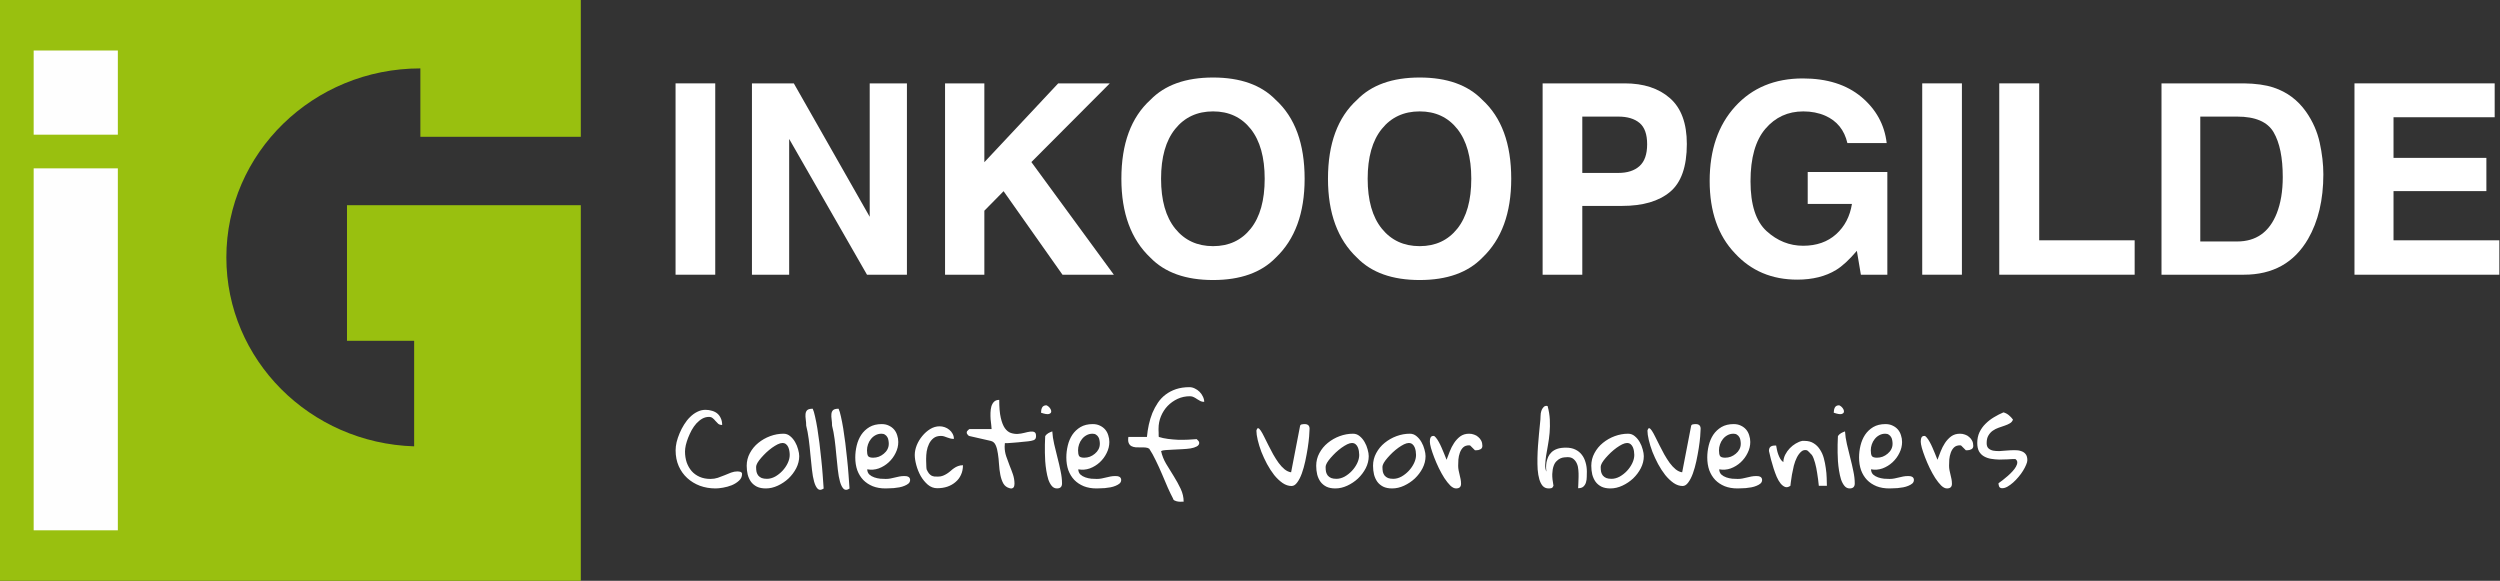 <svg width="297" height="69" viewBox="0 0 297 69" fill="none" xmlns="http://www.w3.org/2000/svg">
<rect x="0" y="0" width="297" height="69" fill="#333333" stroke="none"/>
<path fill-rule="evenodd" clip-rule="evenodd" d="M41.222 24.379V40.484H49.201V53.025C36.814 52.644 26.891 42.746 26.891 30.584C26.891 18.182 37.21 8.126 49.94 8.126V16.253H69V0H0V69H69V24.379H41.222Z" fill="#99C00F"/>
<path d="M0.263 6.495C0.263 6.197 0.302 5.873 0.381 5.523C0.468 5.173 0.587 4.822 0.736 4.472C0.884 4.113 1.064 3.767 1.274 3.434C1.484 3.093 1.721 2.795 1.983 2.541C2.246 2.279 2.531 2.073 2.837 1.924C3.144 1.766 3.468 1.687 3.809 1.687C4.089 1.687 4.352 1.727 4.597 1.806C4.842 1.876 5.053 1.985 5.228 2.134C5.403 2.283 5.538 2.471 5.635 2.699C5.74 2.918 5.792 3.18 5.792 3.487C5.6 3.487 5.442 3.439 5.32 3.342C5.206 3.237 5.096 3.124 4.991 3.001C4.895 2.878 4.785 2.769 4.663 2.673C4.549 2.576 4.4 2.528 4.216 2.528C3.945 2.528 3.682 2.598 3.428 2.738C3.183 2.878 2.951 3.067 2.732 3.303C2.522 3.539 2.334 3.807 2.167 4.104C2.01 4.402 1.87 4.704 1.747 5.011C1.633 5.308 1.541 5.602 1.471 5.891C1.41 6.18 1.379 6.429 1.379 6.639C1.379 7.095 1.445 7.524 1.576 7.926C1.716 8.321 1.913 8.666 2.167 8.964C2.421 9.253 2.736 9.481 3.113 9.647C3.489 9.813 3.919 9.897 4.4 9.897C4.707 9.897 4.996 9.853 5.267 9.765C5.547 9.669 5.814 9.568 6.068 9.463C6.331 9.349 6.589 9.244 6.843 9.148C7.097 9.052 7.351 9.004 7.605 9.004C7.64 9.004 7.688 9.008 7.75 9.017C7.82 9.017 7.881 9.025 7.933 9.043C7.995 9.06 8.047 9.091 8.091 9.135C8.135 9.17 8.157 9.227 8.157 9.306C8.157 9.621 8.034 9.888 7.789 10.107C7.552 10.326 7.268 10.505 6.935 10.645C6.602 10.777 6.257 10.873 5.898 10.934C5.538 10.996 5.245 11.026 5.017 11.026C4.352 11.026 3.73 10.921 3.152 10.711C2.574 10.492 2.071 10.186 1.642 9.792C1.213 9.398 0.876 8.925 0.63 8.373C0.385 7.813 0.263 7.187 0.263 6.495ZM8.708 8.334C8.708 7.791 8.835 7.287 9.089 6.823C9.343 6.35 9.676 5.947 10.088 5.615C10.508 5.273 10.976 5.006 11.493 4.814C12.018 4.621 12.548 4.525 13.082 4.525C13.38 4.525 13.643 4.621 13.87 4.814C14.107 5.006 14.304 5.243 14.461 5.523C14.619 5.794 14.737 6.083 14.816 6.39C14.904 6.696 14.947 6.963 14.947 7.191C14.947 7.681 14.829 8.159 14.593 8.623C14.356 9.078 14.05 9.485 13.673 9.844C13.297 10.194 12.872 10.479 12.399 10.698C11.926 10.917 11.454 11.026 10.981 11.026C10.56 11.026 10.206 10.956 9.917 10.816C9.628 10.667 9.396 10.475 9.221 10.238C9.045 9.993 8.914 9.708 8.827 9.384C8.748 9.052 8.708 8.701 8.708 8.334ZM9.825 8.465C9.825 8.693 9.842 8.894 9.877 9.069C9.921 9.236 9.991 9.38 10.088 9.503C10.193 9.625 10.328 9.722 10.495 9.792C10.661 9.853 10.867 9.884 11.112 9.884C11.436 9.884 11.76 9.796 12.084 9.621C12.408 9.437 12.697 9.209 12.951 8.938C13.214 8.658 13.424 8.351 13.581 8.018C13.739 7.686 13.818 7.362 13.818 7.046C13.818 6.906 13.805 6.753 13.778 6.587C13.752 6.42 13.708 6.267 13.647 6.127C13.586 5.987 13.498 5.869 13.384 5.772C13.271 5.676 13.126 5.628 12.951 5.628C12.793 5.628 12.605 5.68 12.386 5.785C12.176 5.891 11.953 6.026 11.716 6.193C11.489 6.359 11.261 6.547 11.033 6.757C10.814 6.968 10.613 7.178 10.429 7.388C10.245 7.598 10.096 7.8 9.982 7.992C9.877 8.185 9.825 8.342 9.825 8.465ZM15.775 3.566C15.775 3.312 15.757 3.067 15.722 2.83C15.687 2.585 15.678 2.37 15.696 2.187C15.714 1.994 15.779 1.841 15.893 1.727C16.016 1.613 16.235 1.556 16.55 1.556C16.646 1.758 16.738 2.064 16.826 2.476C16.922 2.887 17.014 3.36 17.102 3.894C17.189 4.428 17.272 5.011 17.351 5.641C17.43 6.263 17.5 6.889 17.561 7.519C17.631 8.15 17.688 8.771 17.732 9.384C17.785 9.989 17.824 10.54 17.85 11.039C17.561 11.232 17.329 11.245 17.154 11.079C16.979 10.912 16.834 10.632 16.721 10.238C16.607 9.835 16.519 9.349 16.458 8.78C16.397 8.202 16.335 7.607 16.274 6.994C16.221 6.372 16.156 5.764 16.077 5.168C15.998 4.564 15.897 4.03 15.775 3.566ZM18.848 3.566C18.848 3.312 18.831 3.067 18.796 2.83C18.761 2.585 18.752 2.37 18.77 2.187C18.787 1.994 18.853 1.841 18.967 1.727C19.089 1.613 19.308 1.556 19.623 1.556C19.72 1.758 19.812 2.064 19.899 2.476C19.995 2.887 20.087 3.36 20.175 3.894C20.263 4.428 20.346 5.011 20.425 5.641C20.503 6.263 20.573 6.889 20.635 7.519C20.705 8.15 20.762 8.771 20.805 9.384C20.858 9.989 20.897 10.54 20.924 11.039C20.635 11.232 20.403 11.245 20.227 11.079C20.052 10.912 19.908 10.632 19.794 10.238C19.68 9.835 19.593 9.349 19.531 8.78C19.47 8.202 19.409 7.607 19.348 6.994C19.295 6.372 19.229 5.764 19.151 5.168C19.072 4.564 18.971 4.03 18.848 3.566ZM21.607 7.349C21.607 6.876 21.664 6.403 21.777 5.93C21.891 5.457 22.071 5.032 22.316 4.656C22.57 4.279 22.894 3.973 23.288 3.736C23.691 3.5 24.177 3.382 24.746 3.382C25.07 3.382 25.355 3.443 25.6 3.566C25.845 3.68 26.051 3.833 26.217 4.025C26.383 4.218 26.506 4.446 26.585 4.708C26.672 4.962 26.716 5.229 26.716 5.51C26.716 5.956 26.611 6.39 26.401 6.81C26.2 7.23 25.924 7.602 25.573 7.926C25.232 8.242 24.838 8.482 24.391 8.649C23.945 8.806 23.489 8.842 23.025 8.754C23.034 9.008 23.117 9.214 23.275 9.371C23.441 9.52 23.638 9.634 23.866 9.713C24.093 9.792 24.33 9.844 24.575 9.87C24.82 9.888 25.039 9.897 25.232 9.897C25.433 9.897 25.622 9.879 25.797 9.844C25.972 9.809 26.147 9.77 26.322 9.726C26.497 9.682 26.672 9.643 26.848 9.608C27.031 9.573 27.224 9.555 27.425 9.555C27.504 9.555 27.583 9.56 27.662 9.568C27.741 9.577 27.815 9.599 27.885 9.634C27.955 9.66 28.012 9.708 28.056 9.778C28.1 9.84 28.122 9.919 28.122 10.015C28.122 10.181 28.06 10.321 27.938 10.435C27.815 10.54 27.657 10.632 27.465 10.711C27.281 10.79 27.075 10.851 26.848 10.895C26.62 10.93 26.396 10.961 26.178 10.987C25.967 11.004 25.77 11.013 25.587 11.013C25.411 11.022 25.28 11.026 25.192 11.026C24.632 11.026 24.129 10.939 23.682 10.764C23.235 10.58 22.859 10.33 22.552 10.015C22.246 9.691 22.009 9.306 21.843 8.859C21.686 8.404 21.607 7.9 21.607 7.349ZM22.999 6.495C22.999 6.801 23.038 7.025 23.117 7.165C23.205 7.305 23.41 7.375 23.735 7.375C23.962 7.375 24.186 7.335 24.404 7.257C24.623 7.169 24.82 7.051 24.995 6.902C25.179 6.753 25.324 6.578 25.429 6.377C25.534 6.175 25.587 5.956 25.587 5.72C25.587 5.588 25.573 5.453 25.547 5.313C25.53 5.173 25.486 5.046 25.416 4.932C25.346 4.809 25.254 4.713 25.14 4.643C25.035 4.564 24.895 4.525 24.72 4.525C24.457 4.525 24.216 4.586 23.997 4.708C23.787 4.822 23.608 4.976 23.459 5.168C23.31 5.352 23.196 5.562 23.117 5.799C23.038 6.026 22.999 6.258 22.999 6.495ZM28.673 7.046C28.673 6.679 28.752 6.293 28.91 5.891C29.076 5.488 29.295 5.124 29.566 4.8C29.838 4.468 30.149 4.192 30.499 3.973C30.858 3.754 31.235 3.645 31.628 3.645C31.83 3.645 32.031 3.68 32.233 3.75C32.434 3.82 32.614 3.92 32.771 4.052C32.938 4.183 33.069 4.341 33.165 4.525C33.27 4.708 33.323 4.914 33.323 5.142C33.165 5.142 33.021 5.124 32.889 5.089C32.767 5.054 32.644 5.015 32.522 4.971C32.399 4.919 32.276 4.875 32.154 4.84C32.04 4.805 31.913 4.787 31.773 4.787C31.414 4.787 31.121 4.879 30.893 5.063C30.674 5.238 30.499 5.462 30.368 5.733C30.236 6.004 30.144 6.298 30.092 6.613C30.048 6.919 30.026 7.208 30.026 7.48C30.026 7.524 30.026 7.607 30.026 7.729C30.035 7.852 30.039 7.983 30.039 8.123C30.048 8.255 30.052 8.382 30.052 8.504C30.061 8.627 30.07 8.71 30.079 8.754C30.175 8.964 30.267 9.126 30.354 9.24C30.451 9.354 30.552 9.441 30.657 9.503C30.762 9.555 30.875 9.59 30.998 9.608C31.121 9.616 31.265 9.621 31.431 9.621C31.659 9.621 31.856 9.586 32.023 9.516C32.198 9.446 32.36 9.363 32.508 9.266C32.657 9.17 32.797 9.065 32.929 8.951C33.06 8.828 33.196 8.719 33.336 8.623C33.485 8.518 33.642 8.434 33.809 8.373C33.984 8.303 34.181 8.268 34.4 8.268C34.4 8.697 34.321 9.078 34.163 9.411C34.015 9.743 33.8 10.028 33.52 10.264C33.248 10.501 32.925 10.685 32.548 10.816C32.18 10.939 31.777 11 31.34 11C30.928 11 30.556 10.86 30.223 10.58C29.899 10.3 29.619 9.958 29.383 9.555C29.155 9.144 28.98 8.71 28.857 8.255C28.735 7.8 28.673 7.397 28.673 7.046ZM34.846 4.38C34.846 4.354 34.851 4.332 34.86 4.314C34.86 4.297 34.864 4.275 34.873 4.249C34.908 4.205 34.96 4.148 35.03 4.078C35.1 4.008 35.144 3.973 35.162 3.973H37.802C37.802 3.877 37.789 3.723 37.763 3.513C37.736 3.303 37.71 3.071 37.684 2.817C37.666 2.563 37.662 2.3 37.67 2.029C37.679 1.749 37.714 1.499 37.776 1.28C37.846 1.053 37.951 0.869 38.091 0.729C38.24 0.58 38.446 0.505 38.708 0.505C38.708 1.39 38.769 2.099 38.892 2.633C39.015 3.167 39.177 3.579 39.378 3.868C39.588 4.157 39.825 4.345 40.087 4.433C40.35 4.52 40.617 4.56 40.889 4.551C41.169 4.533 41.44 4.49 41.703 4.419C41.966 4.349 42.198 4.301 42.399 4.275C42.609 4.249 42.776 4.271 42.898 4.341C43.021 4.402 43.082 4.555 43.082 4.8C43.082 4.984 43.038 5.116 42.951 5.194C42.872 5.273 42.714 5.335 42.478 5.378C42.408 5.387 42.29 5.405 42.123 5.431C41.966 5.448 41.786 5.466 41.585 5.483C41.383 5.501 41.169 5.523 40.941 5.549C40.713 5.567 40.499 5.584 40.297 5.602C40.096 5.619 39.912 5.632 39.746 5.641C39.579 5.641 39.457 5.641 39.378 5.641C39.378 5.685 39.374 5.759 39.365 5.864C39.356 5.969 39.352 6.039 39.352 6.074C39.352 6.46 39.413 6.836 39.536 7.204C39.658 7.563 39.79 7.922 39.93 8.281C40.078 8.64 40.214 8.999 40.337 9.358C40.459 9.717 40.521 10.089 40.521 10.475C40.521 10.545 40.512 10.619 40.495 10.698C40.486 10.768 40.459 10.834 40.416 10.895C40.381 10.947 40.324 10.987 40.245 11.013C40.175 11.048 40.074 11.044 39.943 11C39.61 10.912 39.361 10.724 39.194 10.435C39.036 10.146 38.918 9.805 38.84 9.411C38.761 9.008 38.708 8.583 38.682 8.137C38.656 7.69 38.612 7.274 38.55 6.889C38.498 6.495 38.41 6.162 38.288 5.891C38.165 5.61 37.968 5.44 37.697 5.378L35.162 4.8C35.127 4.8 35.074 4.765 35.004 4.695C34.934 4.617 34.89 4.56 34.873 4.525C34.864 4.507 34.86 4.485 34.86 4.459C34.851 4.441 34.846 4.415 34.846 4.38ZM44.133 6.074C44.133 6.022 44.133 5.939 44.133 5.825C44.142 5.702 44.146 5.575 44.146 5.444C44.155 5.313 44.159 5.186 44.159 5.063C44.168 4.94 44.172 4.853 44.172 4.8C44.269 4.66 44.391 4.546 44.54 4.459C44.698 4.371 44.855 4.301 45.013 4.249C45.039 4.722 45.114 5.225 45.236 5.759C45.359 6.293 45.49 6.832 45.63 7.375C45.77 7.909 45.893 8.439 45.998 8.964C46.112 9.489 46.169 9.98 46.169 10.435C46.169 10.829 45.967 11.026 45.565 11.026C45.319 11.026 45.114 10.926 44.947 10.724C44.781 10.523 44.645 10.269 44.54 9.962C44.444 9.647 44.365 9.301 44.304 8.925C44.242 8.539 44.199 8.163 44.172 7.795C44.155 7.427 44.142 7.09 44.133 6.784C44.133 6.477 44.133 6.241 44.133 6.074ZM44.317 1.149C44.483 1.219 44.623 1.333 44.737 1.49C44.851 1.648 44.899 1.793 44.882 1.924C44.873 2.046 44.776 2.134 44.593 2.187C44.409 2.23 44.102 2.178 43.673 2.029C43.673 1.793 43.717 1.587 43.804 1.412C43.901 1.236 44.072 1.149 44.317 1.149ZM46.681 7.349C46.681 6.876 46.738 6.403 46.852 5.93C46.965 5.457 47.145 5.032 47.39 4.656C47.644 4.279 47.968 3.973 48.362 3.736C48.765 3.5 49.251 3.382 49.82 3.382C50.144 3.382 50.429 3.443 50.674 3.566C50.919 3.68 51.125 3.833 51.291 4.025C51.458 4.218 51.58 4.446 51.659 4.708C51.747 4.962 51.79 5.229 51.79 5.51C51.79 5.956 51.685 6.39 51.475 6.81C51.274 7.23 50.998 7.602 50.648 7.926C50.306 8.242 49.912 8.482 49.465 8.649C49.019 8.806 48.564 8.842 48.099 8.754C48.108 9.008 48.191 9.214 48.349 9.371C48.515 9.52 48.712 9.634 48.94 9.713C49.168 9.792 49.404 9.844 49.649 9.87C49.895 9.888 50.114 9.897 50.306 9.897C50.508 9.897 50.696 9.879 50.871 9.844C51.046 9.809 51.221 9.77 51.396 9.726C51.572 9.682 51.747 9.643 51.922 9.608C52.106 9.573 52.298 9.555 52.5 9.555C52.578 9.555 52.657 9.56 52.736 9.568C52.815 9.577 52.889 9.599 52.959 9.634C53.029 9.66 53.086 9.708 53.13 9.778C53.174 9.84 53.196 9.919 53.196 10.015C53.196 10.181 53.135 10.321 53.012 10.435C52.889 10.54 52.732 10.632 52.539 10.711C52.355 10.79 52.149 10.851 51.922 10.895C51.694 10.93 51.471 10.961 51.252 10.987C51.042 11.004 50.845 11.013 50.661 11.013C50.486 11.022 50.354 11.026 50.267 11.026C49.706 11.026 49.203 10.939 48.756 10.764C48.31 10.58 47.933 10.33 47.627 10.015C47.32 9.691 47.084 9.306 46.917 8.859C46.76 8.404 46.681 7.9 46.681 7.349ZM48.073 6.495C48.073 6.801 48.113 7.025 48.191 7.165C48.279 7.305 48.485 7.375 48.809 7.375C49.036 7.375 49.26 7.335 49.479 7.257C49.698 7.169 49.895 7.051 50.07 6.902C50.254 6.753 50.398 6.578 50.503 6.377C50.608 6.175 50.661 5.956 50.661 5.72C50.661 5.588 50.648 5.453 50.621 5.313C50.604 5.173 50.56 5.046 50.49 4.932C50.42 4.809 50.328 4.713 50.214 4.643C50.109 4.564 49.969 4.525 49.794 4.525C49.531 4.525 49.29 4.586 49.072 4.708C48.861 4.822 48.682 4.976 48.533 5.168C48.384 5.352 48.27 5.562 48.191 5.799C48.113 6.026 48.073 6.258 48.073 6.495ZM59.356 12.222C59.172 11.88 58.966 11.455 58.739 10.947C58.52 10.431 58.292 9.897 58.056 9.345C57.819 8.785 57.57 8.237 57.307 7.703C57.053 7.169 56.795 6.705 56.532 6.311C56.427 6.232 56.282 6.184 56.099 6.166C55.915 6.149 55.722 6.145 55.521 6.153C55.319 6.153 55.118 6.149 54.916 6.14C54.724 6.123 54.553 6.074 54.404 5.996C54.264 5.917 54.159 5.794 54.089 5.628C54.019 5.462 54.006 5.221 54.05 4.905H56.256C56.3 4.415 56.374 3.929 56.48 3.448C56.585 2.966 56.725 2.506 56.9 2.068C57.084 1.631 57.303 1.223 57.556 0.847C57.81 0.47 58.117 0.146 58.476 -0.125C58.835 -0.397 59.246 -0.611 59.711 -0.769C60.184 -0.926 60.718 -1.005 61.313 -1.005C61.523 -1.005 61.733 -0.953 61.944 -0.848C62.154 -0.751 62.342 -0.62 62.508 -0.454C62.675 -0.287 62.806 -0.099 62.902 0.111C63.008 0.321 63.06 0.532 63.06 0.742C62.894 0.742 62.745 0.711 62.613 0.65C62.482 0.58 62.355 0.505 62.233 0.427C62.11 0.339 61.979 0.26 61.839 0.19C61.698 0.111 61.541 0.072 61.366 0.072C60.84 0.072 60.35 0.177 59.895 0.387C59.448 0.597 59.054 0.877 58.712 1.228C58.38 1.578 58.117 1.985 57.924 2.449C57.732 2.913 57.635 3.404 57.635 3.92C57.635 3.955 57.635 4.021 57.635 4.117C57.644 4.205 57.648 4.301 57.648 4.406C57.648 4.511 57.648 4.612 57.648 4.708C57.657 4.805 57.662 4.87 57.662 4.905C57.986 5.011 58.349 5.089 58.752 5.142C59.155 5.194 59.557 5.229 59.96 5.247C60.372 5.256 60.766 5.251 61.142 5.234C61.528 5.216 61.869 5.194 62.167 5.168C62.193 5.194 62.241 5.243 62.311 5.313C62.381 5.383 62.421 5.435 62.429 5.47C62.429 5.497 62.434 5.514 62.443 5.523C62.46 5.575 62.469 5.602 62.469 5.602C62.469 5.785 62.373 5.93 62.18 6.035C61.987 6.14 61.742 6.219 61.444 6.271C61.147 6.315 60.814 6.346 60.446 6.363C60.087 6.381 59.737 6.398 59.395 6.416C59.063 6.425 58.761 6.442 58.489 6.469C58.226 6.486 58.042 6.525 57.937 6.587C58.051 7.112 58.253 7.62 58.542 8.11C58.839 8.601 59.142 9.091 59.448 9.581C59.754 10.072 60.026 10.567 60.262 11.066C60.499 11.565 60.617 12.077 60.617 12.602C60.582 12.602 60.499 12.602 60.367 12.602C60.245 12.611 60.113 12.607 59.973 12.589C59.833 12.572 59.697 12.532 59.566 12.471C59.444 12.419 59.373 12.335 59.356 12.222ZM69.26 4.157C69.321 3.947 69.391 3.85 69.47 3.868C69.557 3.885 69.662 3.986 69.785 4.17C69.908 4.354 70.043 4.599 70.192 4.905C70.35 5.212 70.516 5.545 70.691 5.904C70.866 6.254 71.055 6.613 71.256 6.981C71.466 7.349 71.681 7.686 71.9 7.992C72.127 8.299 72.364 8.553 72.609 8.754C72.863 8.955 73.121 9.074 73.384 9.109L74.435 3.671C74.452 3.522 74.518 3.439 74.632 3.421C74.754 3.395 74.873 3.382 74.986 3.382C75.38 3.382 75.577 3.566 75.577 3.933C75.577 4.126 75.56 4.433 75.525 4.853C75.49 5.273 75.433 5.737 75.354 6.245C75.275 6.744 75.179 7.261 75.065 7.795C74.951 8.321 74.816 8.802 74.658 9.24C74.5 9.678 74.317 10.037 74.106 10.317C73.905 10.597 73.682 10.737 73.436 10.737C73.078 10.737 72.723 10.619 72.373 10.383C72.022 10.137 71.689 9.822 71.374 9.437C71.068 9.043 70.783 8.605 70.521 8.123C70.267 7.642 70.043 7.16 69.851 6.679C69.667 6.188 69.522 5.72 69.417 5.273C69.312 4.827 69.26 4.455 69.26 4.157ZM76.365 8.334C76.365 7.791 76.493 7.287 76.746 6.823C77 6.35 77.333 5.947 77.745 5.615C78.165 5.273 78.633 5.006 79.15 4.814C79.675 4.621 80.205 4.525 80.739 4.525C81.037 4.525 81.3 4.621 81.528 4.814C81.764 5.006 81.961 5.243 82.119 5.523C82.276 5.794 82.394 6.083 82.473 6.39C82.561 6.696 82.605 6.963 82.605 7.191C82.605 7.681 82.486 8.159 82.25 8.623C82.013 9.078 81.707 9.485 81.331 9.844C80.954 10.194 80.529 10.479 80.056 10.698C79.584 10.917 79.111 11.026 78.638 11.026C78.218 11.026 77.863 10.956 77.574 10.816C77.285 10.667 77.053 10.475 76.878 10.238C76.703 9.993 76.571 9.708 76.484 9.384C76.405 9.052 76.365 8.701 76.365 8.334ZM77.482 8.465C77.482 8.693 77.499 8.894 77.534 9.069C77.578 9.236 77.648 9.38 77.745 9.503C77.85 9.625 77.986 9.722 78.152 9.792C78.318 9.853 78.524 9.884 78.769 9.884C79.093 9.884 79.417 9.796 79.741 9.621C80.065 9.437 80.354 9.209 80.608 8.938C80.871 8.658 81.081 8.351 81.239 8.018C81.396 7.686 81.475 7.362 81.475 7.046C81.475 6.906 81.462 6.753 81.436 6.587C81.409 6.42 81.365 6.267 81.304 6.127C81.243 5.987 81.155 5.869 81.041 5.772C80.928 5.676 80.783 5.628 80.608 5.628C80.45 5.628 80.262 5.68 80.043 5.785C79.833 5.891 79.61 6.026 79.373 6.193C79.146 6.359 78.918 6.547 78.69 6.757C78.472 6.968 78.27 7.178 78.086 7.388C77.902 7.598 77.753 7.8 77.64 7.992C77.534 8.185 77.482 8.342 77.482 8.465ZM83.117 8.334C83.117 7.791 83.244 7.287 83.498 6.823C83.752 6.35 84.084 5.947 84.496 5.615C84.916 5.273 85.385 5.006 85.901 4.814C86.427 4.621 86.957 4.525 87.491 4.525C87.788 4.525 88.051 4.621 88.279 4.814C88.515 5.006 88.712 5.243 88.87 5.523C89.027 5.794 89.146 6.083 89.225 6.39C89.312 6.696 89.356 6.963 89.356 7.191C89.356 7.681 89.238 8.159 89.001 8.623C88.765 9.078 88.458 9.485 88.082 9.844C87.705 10.194 87.281 10.479 86.808 10.698C86.335 10.917 85.862 11.026 85.389 11.026C84.969 11.026 84.614 10.956 84.325 10.816C84.036 10.667 83.804 10.475 83.629 10.238C83.454 9.993 83.323 9.708 83.235 9.384C83.156 9.052 83.117 8.701 83.117 8.334ZM84.233 8.465C84.233 8.693 84.251 8.894 84.286 9.069C84.33 9.236 84.4 9.38 84.496 9.503C84.601 9.625 84.737 9.722 84.903 9.792C85.07 9.853 85.275 9.884 85.52 9.884C85.844 9.884 86.168 9.796 86.492 9.621C86.816 9.437 87.105 9.209 87.359 8.938C87.622 8.658 87.832 8.351 87.99 8.018C88.147 7.686 88.226 7.362 88.226 7.046C88.226 6.906 88.213 6.753 88.187 6.587C88.16 6.42 88.117 6.267 88.055 6.127C87.994 5.987 87.907 5.869 87.793 5.772C87.679 5.676 87.534 5.628 87.359 5.628C87.202 5.628 87.013 5.68 86.794 5.785C86.584 5.891 86.361 6.026 86.125 6.193C85.897 6.359 85.669 6.547 85.442 6.757C85.223 6.968 85.021 7.178 84.838 7.388C84.654 7.598 84.505 7.8 84.391 7.992C84.286 8.185 84.233 8.342 84.233 8.465ZM89.868 5.483C89.868 5.405 89.872 5.326 89.881 5.247C89.89 5.159 89.907 5.085 89.934 5.024C89.96 4.954 89.999 4.897 90.052 4.853C90.113 4.809 90.196 4.787 90.302 4.787C90.389 4.787 90.485 4.857 90.591 4.997C90.704 5.129 90.818 5.3 90.932 5.51C91.046 5.711 91.155 5.934 91.26 6.18C91.374 6.425 91.471 6.652 91.549 6.863C91.637 7.064 91.707 7.239 91.76 7.388C91.812 7.537 91.843 7.616 91.851 7.624C91.965 7.318 92.092 6.985 92.232 6.626C92.372 6.267 92.543 5.934 92.745 5.628C92.955 5.313 93.2 5.05 93.48 4.84C93.769 4.63 94.119 4.525 94.531 4.525C94.741 4.525 94.938 4.56 95.122 4.63C95.315 4.691 95.481 4.787 95.621 4.919C95.77 5.041 95.888 5.19 95.976 5.365C96.063 5.54 96.107 5.742 96.107 5.969C96.107 6.162 96.028 6.298 95.871 6.377C95.722 6.455 95.551 6.495 95.358 6.495H95.227L94.662 5.93C94.645 5.93 94.632 5.926 94.623 5.917C94.605 5.917 94.588 5.917 94.57 5.917C94.562 5.908 94.548 5.904 94.531 5.904C94.224 5.904 93.984 5.991 93.808 6.166C93.642 6.333 93.515 6.543 93.428 6.797C93.34 7.042 93.283 7.305 93.257 7.585C93.239 7.856 93.231 8.106 93.231 8.334C93.231 8.509 93.248 8.688 93.283 8.872C93.318 9.047 93.358 9.222 93.401 9.398C93.445 9.564 93.484 9.739 93.519 9.923C93.555 10.098 93.572 10.282 93.572 10.475C93.572 10.842 93.375 11.026 92.981 11.026C92.762 11.026 92.534 10.912 92.298 10.685C92.062 10.448 91.825 10.151 91.589 9.792C91.361 9.433 91.142 9.039 90.932 8.609C90.722 8.172 90.538 7.747 90.38 7.335C90.223 6.924 90.096 6.552 89.999 6.219C89.912 5.886 89.868 5.641 89.868 5.483ZM103.016 2.462C103.016 2.366 103.025 2.248 103.042 2.108C103.069 1.959 103.108 1.819 103.16 1.687C103.222 1.556 103.296 1.447 103.384 1.359C103.471 1.263 103.585 1.215 103.725 1.215C103.734 1.215 103.756 1.219 103.791 1.228C103.826 1.236 103.848 1.241 103.857 1.241C104.005 1.784 104.093 2.322 104.119 2.856C104.146 3.391 104.137 3.912 104.093 4.419C104.049 4.919 103.984 5.405 103.896 5.877C103.808 6.342 103.734 6.771 103.673 7.165C103.62 7.559 103.585 7.913 103.568 8.229C103.559 8.544 103.607 8.811 103.712 9.03C103.695 8.89 103.681 8.723 103.673 8.531C103.673 8.329 103.69 8.123 103.725 7.913C103.769 7.703 103.835 7.493 103.922 7.283C104.019 7.073 104.154 6.884 104.329 6.718C104.505 6.552 104.728 6.42 104.999 6.324C105.28 6.228 105.625 6.18 106.037 6.18C106.466 6.18 106.834 6.254 107.14 6.403C107.456 6.552 107.714 6.757 107.915 7.02C108.117 7.274 108.265 7.576 108.362 7.926C108.467 8.268 108.519 8.636 108.519 9.03C108.519 9.214 108.515 9.424 108.506 9.66C108.506 9.888 108.476 10.102 108.414 10.304C108.362 10.496 108.261 10.663 108.112 10.803C107.972 10.934 107.762 11 107.482 11C107.482 10.86 107.491 10.672 107.508 10.435C107.526 10.19 107.534 9.932 107.534 9.66C107.543 9.389 107.534 9.113 107.508 8.833C107.491 8.553 107.434 8.303 107.337 8.084C107.241 7.856 107.105 7.673 106.93 7.532C106.764 7.384 106.532 7.309 106.234 7.309C106.129 7.309 105.998 7.318 105.84 7.335C105.691 7.344 105.538 7.384 105.38 7.454C105.223 7.524 105.069 7.633 104.921 7.782C104.772 7.922 104.653 8.119 104.566 8.373C104.478 8.618 104.426 8.933 104.408 9.319C104.399 9.695 104.448 10.159 104.553 10.711C104.491 10.869 104.413 10.961 104.316 10.987C104.229 11.013 104.115 11.026 103.975 11.026C103.695 11.026 103.463 10.93 103.279 10.737C103.104 10.536 102.968 10.269 102.871 9.936C102.775 9.603 102.709 9.218 102.674 8.78C102.648 8.342 102.639 7.887 102.648 7.414C102.657 6.933 102.679 6.447 102.714 5.956C102.758 5.457 102.797 4.989 102.832 4.551C102.876 4.104 102.915 3.701 102.95 3.342C102.994 2.975 103.016 2.681 103.016 2.462ZM109.045 8.334C109.045 7.791 109.172 7.287 109.426 6.823C109.68 6.35 110.012 5.947 110.424 5.615C110.844 5.273 111.313 5.006 111.829 4.814C112.355 4.621 112.885 4.525 113.419 4.525C113.716 4.525 113.979 4.621 114.207 4.814C114.443 5.006 114.64 5.243 114.798 5.523C114.955 5.794 115.074 6.083 115.152 6.39C115.24 6.696 115.284 6.963 115.284 7.191C115.284 7.681 115.166 8.159 114.929 8.623C114.693 9.078 114.386 9.485 114.01 9.844C113.633 10.194 113.209 10.479 112.736 10.698C112.263 10.917 111.79 11.026 111.317 11.026C110.897 11.026 110.542 10.956 110.253 10.816C109.964 10.667 109.732 10.475 109.557 10.238C109.382 9.993 109.251 9.708 109.163 9.384C109.084 9.052 109.045 8.701 109.045 8.334ZM110.161 8.465C110.161 8.693 110.179 8.894 110.214 9.069C110.258 9.236 110.328 9.38 110.424 9.503C110.529 9.625 110.665 9.722 110.831 9.792C110.998 9.853 111.203 9.884 111.448 9.884C111.772 9.884 112.096 9.796 112.42 9.621C112.744 9.437 113.033 9.209 113.287 8.938C113.55 8.658 113.76 8.351 113.918 8.018C114.075 7.686 114.154 7.362 114.154 7.046C114.154 6.906 114.141 6.753 114.115 6.587C114.089 6.42 114.045 6.267 113.983 6.127C113.922 5.987 113.835 5.869 113.721 5.772C113.607 5.676 113.462 5.628 113.287 5.628C113.13 5.628 112.941 5.68 112.723 5.785C112.512 5.891 112.289 6.026 112.053 6.193C111.825 6.359 111.597 6.547 111.37 6.757C111.151 6.968 110.949 7.178 110.765 7.388C110.582 7.598 110.433 7.8 110.319 7.992C110.214 8.185 110.161 8.342 110.161 8.465ZM115.717 4.157C115.779 3.947 115.849 3.85 115.927 3.868C116.015 3.885 116.12 3.986 116.243 4.17C116.365 4.354 116.501 4.599 116.65 4.905C116.807 5.212 116.974 5.545 117.149 5.904C117.324 6.254 117.512 6.613 117.714 6.981C117.924 7.349 118.138 7.686 118.357 7.992C118.585 8.299 118.821 8.553 119.067 8.754C119.321 8.955 119.579 9.074 119.842 9.109L120.892 3.671C120.91 3.522 120.976 3.439 121.089 3.421C121.212 3.395 121.33 3.382 121.444 3.382C121.838 3.382 122.035 3.566 122.035 3.933C122.035 4.126 122.018 4.433 121.983 4.853C121.948 5.273 121.891 5.737 121.812 6.245C121.733 6.744 121.637 7.261 121.523 7.795C121.409 8.321 121.273 8.802 121.116 9.24C120.958 9.678 120.774 10.037 120.564 10.317C120.363 10.597 120.139 10.737 119.894 10.737C119.535 10.737 119.18 10.619 118.83 10.383C118.48 10.137 118.147 9.822 117.832 9.437C117.525 9.043 117.241 8.605 116.978 8.123C116.724 7.642 116.501 7.16 116.308 6.679C116.124 6.188 115.98 5.72 115.875 5.273C115.77 4.827 115.717 4.455 115.717 4.157ZM122.823 7.349C122.823 6.876 122.88 6.403 122.994 5.93C123.108 5.457 123.287 5.032 123.532 4.656C123.786 4.279 124.11 3.973 124.504 3.736C124.907 3.5 125.393 3.382 125.962 3.382C126.286 3.382 126.571 3.443 126.816 3.566C127.061 3.68 127.267 3.833 127.433 4.025C127.6 4.218 127.722 4.446 127.801 4.708C127.889 4.962 127.933 5.229 127.933 5.51C127.933 5.956 127.828 6.39 127.617 6.81C127.416 7.23 127.14 7.602 126.79 7.926C126.448 8.242 126.054 8.482 125.608 8.649C125.161 8.806 124.706 8.842 124.242 8.754C124.25 9.008 124.334 9.214 124.491 9.371C124.658 9.52 124.855 9.634 125.082 9.713C125.31 9.792 125.546 9.844 125.792 9.87C126.037 9.888 126.256 9.897 126.448 9.897C126.65 9.897 126.838 9.879 127.013 9.844C127.188 9.809 127.363 9.77 127.539 9.726C127.714 9.682 127.889 9.643 128.064 9.608C128.248 9.573 128.44 9.555 128.642 9.555C128.721 9.555 128.8 9.56 128.878 9.568C128.957 9.577 129.032 9.599 129.102 9.634C129.172 9.66 129.229 9.708 129.272 9.778C129.316 9.84 129.338 9.919 129.338 10.015C129.338 10.181 129.277 10.321 129.154 10.435C129.032 10.54 128.874 10.632 128.681 10.711C128.497 10.79 128.292 10.851 128.064 10.895C127.836 10.93 127.613 10.961 127.394 10.987C127.184 11.004 126.987 11.013 126.803 11.013C126.628 11.022 126.497 11.026 126.409 11.026C125.849 11.026 125.345 10.939 124.898 10.764C124.452 10.58 124.075 10.33 123.769 10.015C123.462 9.691 123.226 9.306 123.06 8.859C122.902 8.404 122.823 7.9 122.823 7.349ZM124.215 6.495C124.215 6.801 124.255 7.025 124.334 7.165C124.421 7.305 124.627 7.375 124.951 7.375C125.179 7.375 125.402 7.335 125.621 7.257C125.84 7.169 126.037 7.051 126.212 6.902C126.396 6.753 126.54 6.578 126.645 6.377C126.75 6.175 126.803 5.956 126.803 5.72C126.803 5.588 126.79 5.453 126.764 5.313C126.746 5.173 126.702 5.046 126.632 4.932C126.562 4.809 126.47 4.713 126.356 4.643C126.251 4.564 126.111 4.525 125.936 4.525C125.673 4.525 125.433 4.586 125.214 4.708C125.004 4.822 124.824 4.976 124.675 5.168C124.526 5.352 124.412 5.562 124.334 5.799C124.255 6.026 124.215 6.258 124.215 6.495ZM130.152 6.574C130.152 6.346 130.209 6.184 130.323 6.088C130.437 5.983 130.621 5.93 130.875 5.93H131.006C131.032 6.07 131.063 6.232 131.098 6.416C131.133 6.6 131.186 6.788 131.256 6.981C131.326 7.173 131.409 7.353 131.505 7.519C131.602 7.677 131.72 7.804 131.86 7.9C131.869 7.594 131.943 7.3 132.083 7.02C132.232 6.731 132.412 6.477 132.622 6.258C132.841 6.031 133.077 5.842 133.331 5.694C133.594 5.536 133.852 5.431 134.106 5.378H134.395C134.815 5.378 135.174 5.475 135.472 5.667C135.77 5.851 136.015 6.096 136.208 6.403C136.409 6.701 136.562 7.042 136.667 7.427C136.772 7.813 136.851 8.207 136.904 8.609C136.965 9.004 137 9.389 137.009 9.765C137.026 10.133 137.035 10.448 137.035 10.711H136.076C136.024 10.186 135.958 9.682 135.879 9.201C135.853 9.008 135.818 8.806 135.774 8.596C135.73 8.377 135.682 8.176 135.63 7.992C135.577 7.8 135.52 7.624 135.459 7.467C135.398 7.3 135.327 7.16 135.249 7.046C135.214 7.011 135.165 6.963 135.104 6.902C135.052 6.841 134.995 6.779 134.933 6.718C134.872 6.657 134.815 6.604 134.763 6.56C134.71 6.517 134.68 6.495 134.671 6.495C134.408 6.425 134.18 6.477 133.988 6.652C133.795 6.819 133.624 7.046 133.475 7.335C133.327 7.624 133.204 7.953 133.108 8.321C133.02 8.688 132.946 9.043 132.884 9.384C132.823 9.717 132.779 10.011 132.753 10.264C132.727 10.51 132.709 10.659 132.701 10.711C132.482 10.869 132.276 10.917 132.083 10.855C131.891 10.786 131.707 10.645 131.532 10.435C131.365 10.225 131.212 9.962 131.072 9.647C130.94 9.332 130.818 8.999 130.704 8.649C130.59 8.29 130.485 7.931 130.389 7.572C130.301 7.213 130.222 6.88 130.152 6.574ZM138.309 6.074C138.309 6.022 138.309 5.939 138.309 5.825C138.318 5.702 138.322 5.575 138.322 5.444C138.331 5.313 138.335 5.186 138.335 5.063C138.344 4.94 138.348 4.853 138.348 4.8C138.445 4.66 138.567 4.546 138.716 4.459C138.874 4.371 139.031 4.301 139.189 4.249C139.215 4.722 139.29 5.225 139.412 5.759C139.535 6.293 139.666 6.832 139.806 7.375C139.947 7.909 140.069 8.439 140.174 8.964C140.288 9.489 140.345 9.98 140.345 10.435C140.345 10.829 140.144 11.026 139.741 11.026C139.496 11.026 139.29 10.926 139.123 10.724C138.957 10.523 138.821 10.269 138.716 9.962C138.62 9.647 138.541 9.301 138.48 8.925C138.419 8.539 138.375 8.163 138.348 7.795C138.331 7.427 138.318 7.09 138.309 6.784C138.309 6.477 138.309 6.241 138.309 6.074ZM138.493 1.149C138.659 1.219 138.799 1.333 138.913 1.49C139.027 1.648 139.075 1.793 139.058 1.924C139.049 2.046 138.953 2.134 138.769 2.187C138.585 2.23 138.278 2.178 137.849 2.029C137.849 1.793 137.893 1.587 137.981 1.412C138.077 1.236 138.248 1.149 138.493 1.149ZM140.857 7.349C140.857 6.876 140.914 6.403 141.028 5.93C141.142 5.457 141.321 5.032 141.567 4.656C141.82 4.279 142.144 3.973 142.538 3.736C142.941 3.5 143.427 3.382 143.996 3.382C144.32 3.382 144.605 3.443 144.85 3.566C145.095 3.68 145.301 3.833 145.468 4.025C145.634 4.218 145.756 4.446 145.835 4.708C145.923 4.962 145.967 5.229 145.967 5.51C145.967 5.956 145.862 6.39 145.651 6.81C145.45 7.23 145.174 7.602 144.824 7.926C144.482 8.242 144.088 8.482 143.642 8.649C143.195 8.806 142.74 8.842 142.276 8.754C142.285 9.008 142.368 9.214 142.525 9.371C142.692 9.52 142.889 9.634 143.116 9.713C143.344 9.792 143.58 9.844 143.826 9.87C144.071 9.888 144.29 9.897 144.482 9.897C144.684 9.897 144.872 9.879 145.047 9.844C145.222 9.809 145.397 9.77 145.573 9.726C145.748 9.682 145.923 9.643 146.098 9.608C146.282 9.573 146.475 9.555 146.676 9.555C146.755 9.555 146.834 9.56 146.912 9.568C146.991 9.577 147.066 9.599 147.136 9.634C147.206 9.66 147.263 9.708 147.306 9.778C147.35 9.84 147.372 9.919 147.372 10.015C147.372 10.181 147.311 10.321 147.188 10.435C147.066 10.54 146.908 10.632 146.715 10.711C146.531 10.79 146.326 10.851 146.098 10.895C145.87 10.93 145.647 10.961 145.428 10.987C145.218 11.004 145.021 11.013 144.837 11.013C144.662 11.022 144.531 11.026 144.443 11.026C143.883 11.026 143.379 10.939 142.933 10.764C142.486 10.58 142.109 10.33 141.803 10.015C141.496 9.691 141.26 9.306 141.094 8.859C140.936 8.404 140.857 7.9 140.857 7.349ZM142.25 6.495C142.25 6.801 142.289 7.025 142.368 7.165C142.455 7.305 142.661 7.375 142.985 7.375C143.213 7.375 143.436 7.335 143.655 7.257C143.874 7.169 144.071 7.051 144.246 6.902C144.43 6.753 144.574 6.578 144.679 6.377C144.785 6.175 144.837 5.956 144.837 5.72C144.837 5.588 144.824 5.453 144.798 5.313C144.78 5.173 144.736 5.046 144.666 4.932C144.596 4.809 144.504 4.713 144.39 4.643C144.285 4.564 144.145 4.525 143.97 4.525C143.707 4.525 143.467 4.586 143.248 4.708C143.038 4.822 142.858 4.976 142.709 5.168C142.56 5.352 142.447 5.562 142.368 5.799C142.289 6.026 142.25 6.258 142.25 6.495ZM148.186 5.483C148.186 5.405 148.191 5.326 148.2 5.247C148.208 5.159 148.226 5.085 148.252 5.024C148.278 4.954 148.318 4.897 148.37 4.853C148.432 4.809 148.515 4.787 148.62 4.787C148.707 4.787 148.804 4.857 148.909 4.997C149.023 5.129 149.136 5.3 149.25 5.51C149.364 5.711 149.474 5.934 149.579 6.18C149.693 6.425 149.789 6.652 149.868 6.863C149.955 7.064 150.025 7.239 150.078 7.388C150.13 7.537 150.161 7.616 150.17 7.624C150.284 7.318 150.411 6.985 150.551 6.626C150.691 6.267 150.862 5.934 151.063 5.628C151.273 5.313 151.518 5.05 151.798 4.84C152.087 4.63 152.438 4.525 152.849 4.525C153.059 4.525 153.256 4.56 153.44 4.63C153.633 4.691 153.799 4.787 153.939 4.919C154.088 5.041 154.207 5.19 154.294 5.365C154.382 5.54 154.425 5.742 154.425 5.969C154.425 6.162 154.347 6.298 154.189 6.377C154.04 6.455 153.869 6.495 153.677 6.495H153.545L152.981 5.93C152.963 5.93 152.95 5.926 152.941 5.917C152.924 5.917 152.906 5.917 152.889 5.917C152.88 5.908 152.867 5.904 152.849 5.904C152.543 5.904 152.302 5.991 152.127 6.166C151.96 6.333 151.834 6.543 151.746 6.797C151.658 7.042 151.601 7.305 151.575 7.585C151.558 7.856 151.549 8.106 151.549 8.334C151.549 8.509 151.566 8.688 151.601 8.872C151.636 9.047 151.676 9.222 151.72 9.398C151.763 9.564 151.803 9.739 151.838 9.923C151.873 10.098 151.89 10.282 151.89 10.475C151.89 10.842 151.693 11.026 151.299 11.026C151.08 11.026 150.853 10.912 150.616 10.685C150.38 10.448 150.143 10.151 149.907 9.792C149.679 9.433 149.46 9.039 149.25 8.609C149.04 8.172 148.856 7.747 148.699 7.335C148.541 6.924 148.414 6.552 148.318 6.219C148.23 5.886 148.186 5.641 148.186 5.483ZM157.42 10.409C157.56 10.313 157.727 10.19 157.919 10.041C158.121 9.884 158.322 9.717 158.523 9.542C158.725 9.367 158.913 9.183 159.088 8.99C159.263 8.798 159.399 8.614 159.495 8.439C159.601 8.255 159.653 8.084 159.653 7.926C159.653 7.769 159.574 7.638 159.417 7.532C159.136 7.532 158.83 7.546 158.497 7.572C158.164 7.589 157.832 7.598 157.499 7.598C157.166 7.589 156.842 7.559 156.527 7.506C156.221 7.454 155.945 7.357 155.7 7.217C155.454 7.077 155.257 6.88 155.108 6.626C154.968 6.363 154.898 6.031 154.898 5.628C154.898 5.155 154.986 4.73 155.161 4.354C155.345 3.969 155.586 3.631 155.883 3.342C156.181 3.045 156.514 2.786 156.882 2.567C157.258 2.34 157.635 2.147 158.011 1.99C158.239 2.051 158.449 2.16 158.642 2.318C158.834 2.476 159.001 2.651 159.141 2.843C159.08 3.036 158.957 3.185 158.773 3.29C158.598 3.395 158.392 3.487 158.156 3.566C157.928 3.645 157.687 3.728 157.433 3.815C157.179 3.903 156.947 4.021 156.737 4.17C156.536 4.31 156.365 4.498 156.225 4.735C156.085 4.962 156.015 5.264 156.015 5.641C156.015 5.921 156.085 6.127 156.225 6.258C156.365 6.39 156.549 6.482 156.777 6.534C157.004 6.578 157.263 6.595 157.552 6.587C157.84 6.569 158.134 6.547 158.432 6.521C158.738 6.495 159.036 6.482 159.325 6.482C159.614 6.473 159.872 6.508 160.1 6.587C160.327 6.657 160.507 6.775 160.638 6.941C160.778 7.108 160.848 7.353 160.848 7.677C160.848 7.817 160.8 7.997 160.704 8.215C160.616 8.434 160.494 8.671 160.336 8.925C160.187 9.17 160.008 9.415 159.798 9.66C159.596 9.905 159.382 10.129 159.154 10.33C158.935 10.523 158.712 10.685 158.484 10.816C158.265 10.939 158.059 11 157.867 11C157.683 11 157.56 10.934 157.499 10.803C157.446 10.672 157.42 10.54 157.42 10.409Z" transform="translate(80 47)" fill="white"/>
<path fill-rule="evenodd" clip-rule="evenodd" d="M10 43H0V0H10V43Z" transform="translate(4 20)" fill="#FEFEFE"/>
<path fill-rule="evenodd" clip-rule="evenodd" d="M10 10H0V0H10V10Z" transform="translate(4 6)" fill="#FEFEFE"/>
<path fill-rule="evenodd" clip-rule="evenodd" d="M4.715 22.731H0V0H4.715V22.731Z" transform="translate(80.256 9.904)" fill="white"/>
<path fill-rule="evenodd" clip-rule="evenodd" d="M0 0H4.974L13.99 15.85V0H18.412V22.731H13.667L4.422 6.602V22.731H0V0Z" transform="translate(89.331 9.904)" fill="white"/>
<path fill-rule="evenodd" clip-rule="evenodd" d="M0 0H4.669V9.366L13.443 0H19.574L10.255 9.349L20.052 22.731H13.951L6.954 12.809L4.669 15.129V22.731H0V0Z" transform="translate(112.272 9.904)" fill="white"/>
<path fill-rule="evenodd" clip-rule="evenodd" d="M15.369 17.951C16.473 16.563 17.025 14.589 17.025 12.029C17.025 9.48 16.473 7.508 15.369 6.115C14.265 4.722 12.773 4.025 10.893 4.025C9.014 4.025 7.514 4.719 6.394 6.108C5.275 7.495 4.715 9.469 4.715 12.029C4.715 14.589 5.275 16.563 6.394 17.951C7.514 19.339 9.014 20.033 10.893 20.033C12.773 20.033 14.265 19.339 15.369 17.951ZM18.335 21.406C16.619 23.174 14.139 24.058 10.893 24.058C7.647 24.058 5.167 23.174 3.451 21.406C1.15 19.237 0 16.111 0 12.029C0 7.865 1.15 4.74 3.451 2.653C5.167 0.884 7.647 0 10.893 0C14.139 0 16.619 0.884 18.335 2.653C20.625 4.74 21.77 7.865 21.77 12.029C21.77 16.111 20.625 19.237 18.335 21.406Z" transform="translate(133.22 9.209)" fill="white"/>
<path fill-rule="evenodd" clip-rule="evenodd" d="M15.369 17.951C16.473 16.563 17.025 14.589 17.025 12.029C17.025 9.48 16.473 7.508 15.369 6.115C14.264 4.722 12.772 4.025 10.893 4.025C9.013 4.025 7.514 4.719 6.394 6.108C5.274 7.495 4.715 9.469 4.715 12.029C4.715 14.589 5.274 16.563 6.394 17.951C7.514 19.339 9.013 20.033 10.893 20.033C12.772 20.033 14.264 19.339 15.369 17.951ZM18.335 21.406C16.619 23.174 14.139 24.058 10.893 24.058C7.647 24.058 5.167 23.174 3.451 21.406C1.15 19.237 0 16.111 0 12.029C0 7.865 1.15 4.74 3.451 2.653C5.167 0.884 7.647 0 10.893 0C14.139 0 16.619 0.884 18.335 2.653C20.625 4.74 21.77 7.865 21.77 12.029C21.77 16.111 20.625 19.237 18.335 21.406Z" transform="translate(157.764 9.209)" fill="white"/>
<path fill-rule="evenodd" clip-rule="evenodd" d="M11.517 4.704C10.915 4.2 10.073 3.948 8.991 3.948H4.714V10.64H8.991C10.073 10.64 10.915 10.368 11.517 9.823C12.118 9.278 12.418 8.415 12.418 7.232C12.418 6.05 12.118 5.207 11.517 4.704ZM15.139 12.892C13.809 14.003 11.911 14.558 9.443 14.558H4.714V22.731H0V0H9.751C11.999 0 13.791 0.586 15.128 1.758C16.465 2.93 17.133 4.744 17.133 7.202C17.133 9.885 16.468 11.782 15.139 12.892Z" transform="translate(183.263 9.904)" fill="white"/>
<path fill-rule="evenodd" clip-rule="evenodd" d="M16.362 7.68C16.003 6.127 15.124 5.043 13.727 4.425C12.947 4.087 12.079 3.917 11.124 3.917C9.295 3.917 7.794 4.607 6.617 5.987C5.441 7.367 4.853 9.443 4.853 12.213C4.853 15.004 5.49 16.98 6.764 18.139C8.037 19.299 9.485 19.878 11.108 19.878C12.7 19.878 14.005 19.421 15.022 18.507C16.039 17.592 16.665 16.394 16.902 14.912H11.648V11.119H21.108V23.318H17.964L17.487 20.48C16.572 21.554 15.751 22.312 15.022 22.752C13.769 23.519 12.228 23.903 10.399 23.903C7.39 23.903 4.925 22.86 3.004 20.775C1.001 18.679 0 15.812 0 12.175C0 8.497 1.012 5.548 3.035 3.329C5.059 1.11 7.734 0 11.062 0C13.948 0 16.267 0.733 18.019 2.197C19.769 3.663 20.774 5.49 21.031 7.68H16.362Z" transform="translate(203.108 9.318)" fill="white"/>
<path fill-rule="evenodd" clip-rule="evenodd" d="M4.715 22.731H0V0H4.715V22.731Z" transform="translate(228.36 9.904)" fill="white"/>
<path fill-rule="evenodd" clip-rule="evenodd" d="M0 0H4.745V18.644H16.085V22.731H0V0Z" transform="translate(237.512 9.904)" fill="white"/>
<path fill-rule="evenodd" clip-rule="evenodd" d="M4.607 3.948V18.783H8.989C11.232 18.783 12.796 17.678 13.681 15.467C14.164 14.254 14.406 12.81 14.406 11.134C14.406 8.821 14.043 7.045 13.318 5.806C12.592 4.567 11.149 3.948 8.989 3.948H4.607ZM13.307 0.493C14.9 1.018 16.191 1.979 17.177 3.377C17.968 4.508 18.508 5.731 18.796 7.047C19.084 8.363 19.228 9.617 19.228 10.81C19.228 13.833 18.622 16.393 17.409 18.49C15.764 21.318 13.225 22.731 9.792 22.731H0V0H9.792C11.2 0.021 12.372 0.184 13.307 0.493Z" transform="translate(256.786 9.904)" fill="white"/>
<path fill-rule="evenodd" clip-rule="evenodd" d="M16.655 4.025H4.638V8.852H15.67V12.8H4.638V18.645H17.21V22.732H0V0H16.655V4.025Z" transform="translate(279.712 9.904)" fill="white"/>
</svg>
